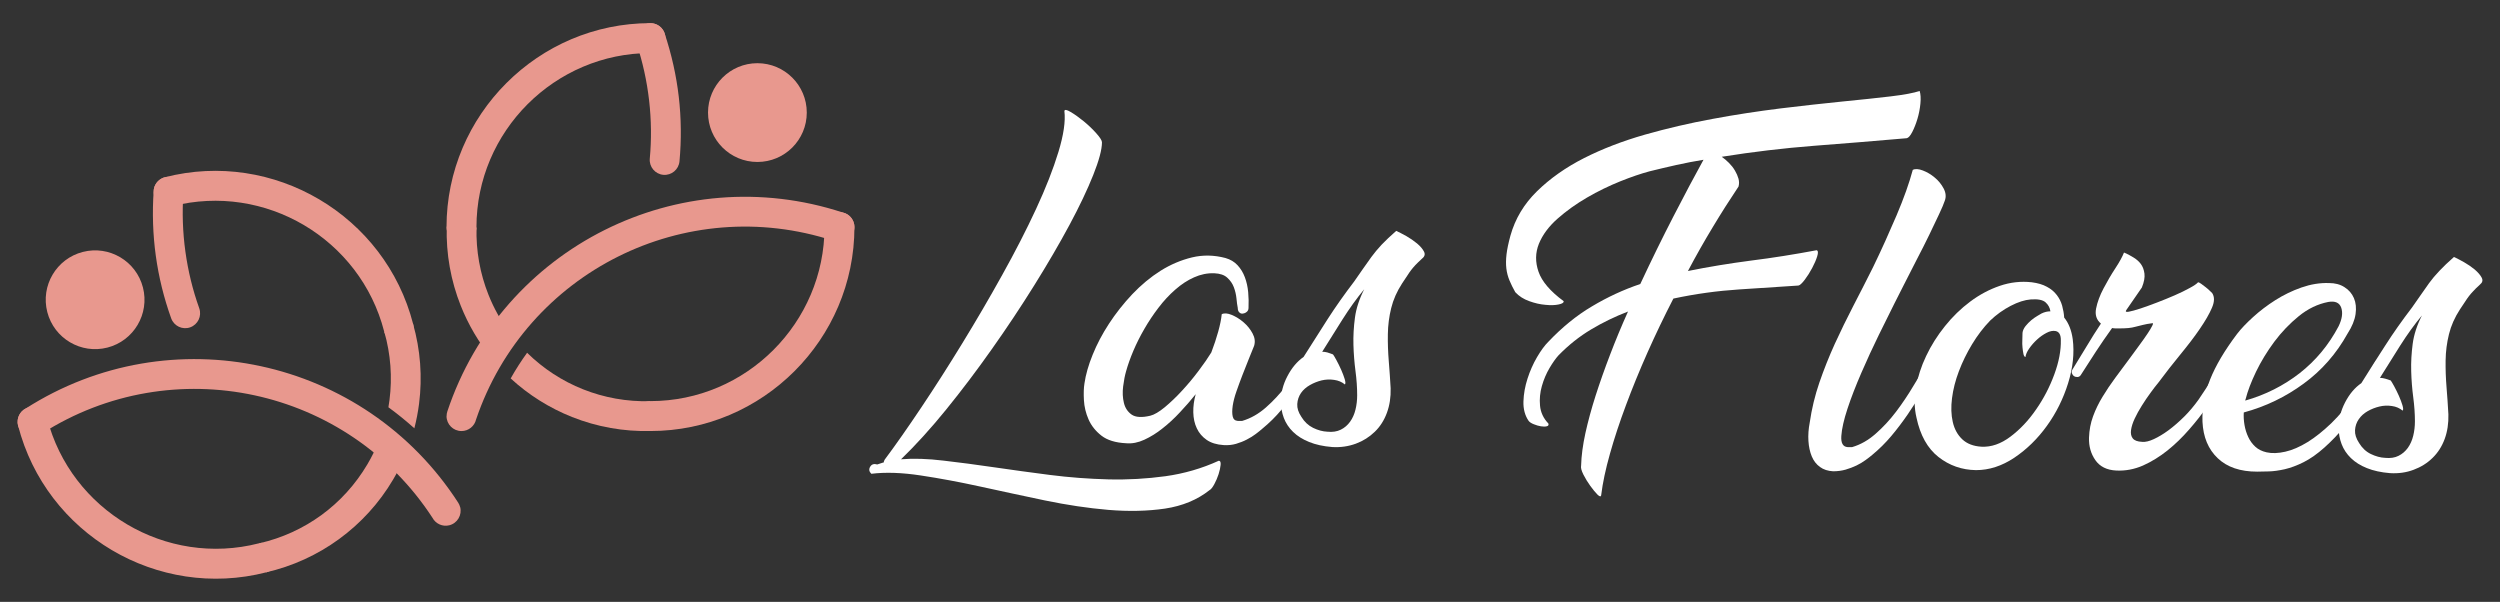 <?xml version="1.0" encoding="utf-8"?>
<!-- Generator: Adobe Illustrator 16.0.0, SVG Export Plug-In . SVG Version: 6.00 Build 0)  -->
<!DOCTYPE svg PUBLIC "-//W3C//DTD SVG 1.1//EN" "http://www.w3.org/Graphics/SVG/1.1/DTD/svg11.dtd">
<svg version="1.1" id="Calque_1" xmlns="http://www.w3.org/2000/svg" xmlns:xlink="http://www.w3.org/1999/xlink" x="0px" y="0px"
	 width="270px" height="65px" viewBox="0 0 270 65" enable-background="new 0 0 270 65" xml:space="preserve">
<rect x="0" y="0" width="270" height="65" fill="#333333" stroke="none"/>
<g>
	<g>
		<path fill="#FFFFFF" d="M94.102,51.169c-0.243-0.24-0.284-0.493-0.124-0.761c0.162-0.271,0.416-0.349,0.766-0.246l0.722-0.236
			c-0.028-0.054,0-0.15,0.081-0.285c1.177-1.576,2.498-3.463,3.958-5.644c1.46-2.18,2.932-4.483,4.418-6.911
			c1.487-2.429,2.928-4.887,4.32-7.397c1.393-2.499,2.612-4.874,3.657-7.13c1.045-2.25,1.847-4.296,2.41-6.147
			c0.563-1.845,0.777-3.322,0.644-4.419c0.025-0.187,0.253-0.152,0.683,0.105c0.428,0.252,0.897,0.585,1.406,1.001
			c0.508,0.418,0.964,0.854,1.366,1.308c0.402,0.451,0.603,0.774,0.603,0.963c0,0.773-0.315,1.959-0.945,3.537
			c-0.629,1.576-1.486,3.383-2.572,5.404c-1.085,2.018-2.349,4.188-3.796,6.507c-1.448,2.323-2.974,4.618-4.581,6.887
			c-1.608,2.282-3.248,4.451-4.922,6.514c-1.674,2.064-3.303,3.854-4.883,5.384c1.338-0.109,2.867-0.063,4.582,0.144
			c1.713,0.193,3.536,0.443,5.464,0.72c1.929,0.282,3.937,0.558,6.027,0.827c2.089,0.267,4.184,0.423,6.288,0.479
			s4.166-0.065,6.188-0.34c2.021-0.282,3.944-0.839,5.765-1.672c0.162,0,0.23,0.15,0.201,0.44c-0.026,0.302-0.101,0.632-0.221,1.013
			c-0.12,0.369-0.275,0.733-0.461,1.079c-0.188,0.348-0.361,0.563-0.522,0.647c-1.312,1.04-2.914,1.703-4.802,1.989
			c-1.889,0.276-3.93,0.321-6.126,0.138c-2.197-0.186-4.481-0.53-6.852-1.021c-2.371-0.498-4.687-0.997-6.95-1.492
			c-2.265-0.495-4.415-0.897-6.451-1.203C97.408,51.039,95.628,50.982,94.102,51.169z"/>
		<path fill="#FFFFFF" d="M134.841,33.245c0,0.194-0.067,0.341-0.201,0.443c-0.134,0.113-0.275,0.165-0.421,0.183
			s-0.276-0.03-0.381-0.143c-0.108-0.099-0.162-0.27-0.162-0.483c-0.053-0.265-0.1-0.604-0.139-1.024
			c-0.04-0.406-0.137-0.81-0.283-1.203c-0.147-0.388-0.381-0.728-0.703-1.02c-0.321-0.303-0.791-0.458-1.406-0.486
			c-0.749-0.028-1.479,0.124-2.189,0.443c-0.709,0.316-1.387,0.758-2.03,1.328c-0.643,0.562-1.246,1.207-1.808,1.949
			c-0.563,0.734-1.072,1.5-1.527,2.289c-0.456,0.786-0.85,1.576-1.187,2.362c-0.334,0.796-0.595,1.526-0.781,2.196
			c-0.135,0.459-0.241,1.002-0.323,1.649c-0.08,0.637-0.054,1.241,0.082,1.784c0.133,0.549,0.414,0.97,0.843,1.269
			c0.428,0.292,1.098,0.332,2.008,0.116c0.428-0.104,0.951-0.415,1.567-0.92c0.616-0.515,1.239-1.104,1.87-1.794
			c0.627-0.677,1.225-1.394,1.786-2.145c0.564-0.747,1.018-1.404,1.367-1.975c0.293-0.769,0.543-1.519,0.744-2.245
			c0.202-0.729,0.327-1.348,0.381-1.885c0.267-0.134,0.63-0.112,1.086,0.078c0.454,0.19,0.883,0.459,1.284,0.805
			c0.403,0.348,0.725,0.751,0.965,1.204c0.241,0.45,0.294,0.894,0.162,1.328c-0.162,0.399-0.355,0.886-0.583,1.442
			c-0.228,0.561-0.455,1.137-0.683,1.728c-0.228,0.594-0.442,1.172-0.642,1.748c-0.203,0.575-0.336,1.105-0.404,1.564
			c-0.067,0.473-0.067,0.854,0,1.146c0.067,0.3,0.249,0.459,0.542,0.481h0.483c0.909-0.267,1.761-0.75,2.551-1.442
			c0.789-0.693,1.527-1.485,2.211-2.37c0.683-0.886,1.311-1.812,1.887-2.774c0.576-0.963,1.105-1.845,1.589-2.65
			c0.08-0.133,0.201-0.203,0.361-0.223c0.16-0.016,0.302,0.022,0.422,0.104c0.12,0.08,0.206,0.183,0.26,0.316
			c0.054,0.133,0.027,0.298-0.08,0.486c-0.535,0.829-1.058,1.677-1.566,2.525c-0.509,0.861-1.045,1.688-1.607,2.494
			c-0.563,0.804-1.159,1.582-1.788,2.333c-0.628,0.752-1.319,1.43-2.068,2.044c-0.189,0.17-0.423,0.352-0.704,0.567
			c-0.28,0.217-0.602,0.412-0.964,0.6c-0.362,0.193-0.75,0.34-1.164,0.465c-0.418,0.121-0.865,0.169-1.348,0.137
			c-0.749-0.049-1.359-0.237-1.829-0.562c-0.467-0.325-0.822-0.731-1.063-1.247c-0.241-0.502-0.367-1.078-0.382-1.729
			c-0.014-0.635,0.072-1.294,0.261-1.961c-0.535,0.667-1.105,1.326-1.707,1.961c-0.604,0.65-1.227,1.227-1.87,1.729
			c-0.643,0.516-1.299,0.921-1.968,1.229c-0.671,0.311-1.326,0.439-1.968,0.381c-1.152-0.056-2.043-0.331-2.673-0.824
			s-1.092-1.077-1.386-1.746c-0.295-0.671-0.462-1.365-0.502-2.092c-0.04-0.722-0.02-1.324,0.06-1.807
			c0.135-0.94,0.429-1.973,0.885-3.092c0.456-1.132,1.044-2.247,1.767-3.354c0.724-1.109,1.562-2.17,2.512-3.181
			c0.951-0.999,1.968-1.845,3.053-2.532c1.084-0.676,2.216-1.158,3.397-1.443c1.176-0.283,2.381-0.26,3.615,0.066
			c0.535,0.155,0.971,0.416,1.305,0.78c0.335,0.362,0.596,0.786,0.784,1.284c0.188,0.499,0.308,1.037,0.363,1.612
			C134.855,32.123,134.869,32.688,134.841,33.245z"/>
		<path fill="#FFFFFF" d="M138.336,43.374c0-0.933,0.234-1.858,0.704-2.747c0.469-0.901,1.052-1.594,1.747-2.079
			c0.858-1.366,1.722-2.719,2.592-4.075c0.869-1.351,1.829-2.706,2.873-4.075c0.321-0.454,0.628-0.896,0.924-1.329
			c0.294-0.43,0.603-0.862,0.925-1.305c0.321-0.439,0.697-0.89,1.125-1.35c0.428-0.446,0.95-0.943,1.566-1.479
			c0.295,0.134,0.656,0.322,1.085,0.557c0.429,0.247,0.818,0.516,1.167,0.805c0.348,0.292,0.595,0.585,0.742,0.866
			c0.147,0.28,0.087,0.532-0.182,0.745c-0.321,0.292-0.569,0.539-0.742,0.719c-0.175,0.188-0.329,0.369-0.462,0.544
			c-0.136,0.172-0.269,0.37-0.403,0.583c-0.134,0.214-0.321,0.498-0.563,0.844c-0.562,0.864-0.957,1.75-1.185,2.676
			c-0.228,0.922-0.348,1.864-0.361,2.832c-0.015,0.962,0.02,1.932,0.1,2.91c0.081,0.98,0.146,1.948,0.201,2.912
			c0.027,0.962-0.108,1.849-0.401,2.648c-0.295,0.805-0.731,1.495-1.307,2.051c-0.577,0.56-1.259,0.997-2.048,1.288
			c-0.792,0.291-1.643,0.419-2.552,0.364c-0.966-0.077-1.794-0.259-2.492-0.545c-0.697-0.281-1.271-0.639-1.727-1.082
			c-0.456-0.442-0.791-0.948-1.005-1.506C138.444,44.575,138.336,43.994,138.336,43.374z M147.337,31.239
			c-0.804,0.969-1.594,2.065-2.37,3.294c-0.776,1.23-1.5,2.383-2.169,3.457c0.186,0,0.374,0.024,0.562,0.075
			c0.188,0.058,0.389,0.128,0.602,0.21c0.081,0.1,0.208,0.314,0.382,0.637c0.174,0.324,0.342,0.659,0.503,1.024
			c0.16,0.363,0.287,0.696,0.381,1.003c0.093,0.31,0.1,0.506,0.021,0.583c-0.322-0.268-0.71-0.433-1.166-0.495
			c-0.457-0.07-0.905-0.047-1.345,0.055c-0.443,0.111-0.864,0.275-1.266,0.506c-0.402,0.229-0.723,0.512-0.965,0.857
			c-0.241,0.355-0.376,0.752-0.402,1.194c-0.026,0.443,0.121,0.896,0.442,1.378c0.322,0.535,0.744,0.932,1.266,1.191
			c0.522,0.254,1.038,0.396,1.547,0.417c0.563,0.06,1.044-0.019,1.446-0.22c0.403-0.197,0.737-0.488,1.005-0.861
			c0.267-0.376,0.463-0.81,0.582-1.308c0.122-0.495,0.181-1.009,0.181-1.547c0-0.823-0.059-1.702-0.181-2.61
			c-0.119-0.913-0.193-1.844-0.222-2.817c-0.027-0.962,0.028-1.948,0.162-2.95C146.466,33.313,146.801,32.288,147.337,31.239z"/>
		<path fill="#FFFFFF" d="M168.874,32.523c0.024,0.164-0.155,0.282-0.543,0.359c-0.389,0.084-0.864,0.098-1.426,0.039
			c-0.563-0.045-1.146-0.177-1.749-0.398c-0.603-0.216-1.105-0.532-1.505-0.966c-0.243-0.424-0.45-0.85-0.624-1.261
			c-0.174-0.42-0.289-0.854-0.342-1.311c-0.054-0.448-0.047-0.962,0.02-1.521c0.067-0.566,0.208-1.23,0.422-2.014
			c0.509-1.821,1.466-3.423,2.873-4.799s3.098-2.57,5.083-3.579c1.979-1.001,4.169-1.843,6.568-2.531
			c2.398-0.679,4.836-1.247,7.314-1.701c2.477-0.461,4.922-0.831,7.333-1.132c2.41-0.291,4.626-0.537,6.649-0.741
			c2.021-0.198,3.769-0.384,5.243-0.558c1.473-0.176,2.518-0.374,3.133-0.585c0.107,0.345,0.135,0.807,0.081,1.362
			c-0.054,0.563-0.16,1.114-0.321,1.653c-0.161,0.535-0.348,1.007-0.563,1.425c-0.214,0.41-0.415,0.631-0.601,0.663
			c-3.375,0.291-6.709,0.569-10.005,0.819c-3.296,0.256-6.618,0.652-9.965,1.186c0.265,0.188,0.53,0.41,0.782,0.665
			c0.257,0.258,0.47,0.529,0.643,0.826c0.174,0.292,0.302,0.587,0.385,0.881c0.077,0.292,0.077,0.579,0,0.849
			c-0.913,1.361-1.832,2.802-2.755,4.337c-0.923,1.521-1.825,3.116-2.709,4.78c2.249-0.458,4.532-0.825,6.848-1.13
			c2.319-0.289,4.669-0.668,7.055-1.115c0.16,0.049,0.181,0.271,0.059,0.663c-0.12,0.383-0.3,0.804-0.542,1.259
			c-0.242,0.46-0.508,0.874-0.804,1.271c-0.296,0.388-0.522,0.592-0.683,0.622c-1.928,0.132-4.059,0.269-6.391,0.419
			c-2.33,0.151-4.701,0.473-7.112,0.988c-0.989,1.921-1.921,3.862-2.792,5.817c-0.868,1.959-1.645,3.852-2.327,5.692
			c-0.686,1.832-1.262,3.582-1.728,5.241c-0.47,1.659-0.786,3.147-0.948,4.464c-0.025,0.211-0.159,0.194-0.4-0.04
			c-0.243-0.247-0.502-0.563-0.782-0.95c-0.282-0.385-0.528-0.797-0.744-1.221c-0.215-0.434-0.293-0.75-0.243-0.967
			c0.028-1.046,0.182-2.213,0.462-3.498c0.284-1.285,0.65-2.635,1.105-4.057c0.456-1.418,0.977-2.899,1.57-4.442
			c0.585-1.536,1.229-3.082,1.928-4.639c-1.394,0.538-2.722,1.177-3.98,1.931c-1.259,0.752-2.438,1.683-3.535,2.81
			c-0.296,0.327-0.615,0.777-0.964,1.365c-0.349,0.596-0.624,1.233-0.823,1.938c-0.2,0.693-0.268,1.402-0.2,2.124
			c0.065,0.719,0.366,1.369,0.903,1.927c0.052,0.159-0.008,0.261-0.182,0.3c-0.174,0.04-0.383,0.04-0.624,0
			c-0.24-0.039-0.495-0.109-0.762-0.22c-0.268-0.103-0.457-0.229-0.563-0.363c-0.402-0.579-0.589-1.289-0.563-2.104
			c0.025-0.822,0.175-1.644,0.442-2.471c0.268-0.831,0.609-1.602,1.025-2.311c0.415-0.709,0.823-1.268,1.226-1.667
			c1.471-1.549,3.04-2.835,4.701-3.815c1.662-0.995,3.4-1.803,5.225-2.418c1.202-2.572,2.4-5.016,3.592-7.326
			c1.196-2.32,2.273-4.346,3.235-6.092c-0.99,0.163-1.968,0.348-2.93,0.564c-0.967,0.218-1.929,0.442-2.895,0.683
			c-0.91,0.244-1.969,0.601-3.171,1.084c-1.208,0.487-2.4,1.065-3.579,1.749c-1.177,0.686-2.243,1.444-3.193,2.286
			c-0.952,0.843-1.621,1.752-2.011,2.713c-0.386,0.963-0.401,1.977-0.038,3.015C166.524,30.397,167.428,31.461,168.874,32.523z"/>
		<path fill="#FFFFFF" d="M205.655,30.688c-0.188,0.374-0.536,1.066-1.046,2.063c-0.509,1.012-1.078,2.156-1.707,3.444
			c-0.63,1.285-1.252,2.632-1.868,4.052c-0.617,1.421-1.12,2.724-1.508,3.899c-0.387,1.178-0.609,2.152-0.663,2.935
			c-0.053,0.771,0.175,1.174,0.684,1.207h0.483c0.91-0.267,1.761-0.752,2.55-1.453c0.791-0.694,1.52-1.48,2.191-2.365
			c0.667-0.881,1.291-1.806,1.868-2.778c0.575-0.962,1.118-1.847,1.627-2.651c0.08-0.135,0.194-0.203,0.342-0.223
			c0.147-0.007,0.282,0.027,0.401,0.107c0.122,0.077,0.208,0.188,0.262,0.324c0.053,0.133,0.026,0.289-0.081,0.479
			c-0.537,0.827-1.057,1.672-1.566,2.532c-0.51,0.854-1.039,1.687-1.587,2.489c-0.55,0.799-1.139,1.583-1.769,2.331
			c-0.628,0.748-1.319,1.432-2.068,2.049c-0.188,0.16-0.429,0.351-0.724,0.562c-0.294,0.212-0.622,0.413-0.982,0.586
			c-0.363,0.175-0.75,0.316-1.166,0.442c-0.418,0.117-0.864,0.18-1.348,0.18c-0.561-0.032-1.038-0.18-1.423-0.466
			c-0.392-0.281-0.685-0.663-0.886-1.144c-0.199-0.48-0.321-1.04-0.361-1.666c-0.04-0.629,0.007-1.291,0.141-1.989
			c0.213-1.472,0.562-2.921,1.043-4.322c0.484-1.401,1.039-2.8,1.668-4.184c0.631-1.373,1.299-2.747,2.01-4.118
			c0.708-1.362,1.412-2.744,2.107-4.131c0.457-0.938,0.899-1.889,1.327-2.831c0.429-0.956,0.838-1.89,1.226-2.792
			c0.388-0.919,0.731-1.785,1.025-2.613c0.293-0.831,0.535-1.593,0.723-2.294c0.267-0.134,0.628-0.112,1.084,0.063
			c0.456,0.173,0.884,0.425,1.287,0.765c0.402,0.33,0.722,0.726,0.964,1.182c0.24,0.459,0.282,0.902,0.121,1.325
			c-0.106,0.326-0.315,0.814-0.623,1.469c-0.309,0.652-0.663,1.397-1.065,2.234c-0.402,0.827-0.844,1.702-1.326,2.624
			C206.539,28.937,206.083,29.827,205.655,30.688z"/>
		<path fill="#FFFFFF" d="M219.437,30.486c0.642,0.085,1.184,0.24,1.627,0.486c0.442,0.233,0.797,0.532,1.064,0.884
			c0.268,0.346,0.462,0.732,0.583,1.155c0.12,0.441,0.195,0.864,0.22,1.287c0.483,0.594,0.791,1.369,0.925,2.339
			c0.188,1.497,0.02,3.085-0.502,4.756c-0.523,1.672-1.286,3.213-2.29,4.6c-1.005,1.397-2.177,2.539-3.516,3.439
			c-1.341,0.896-2.72,1.342-4.139,1.342c-1.527-0.023-2.88-0.496-4.058-1.422c-1.179-0.927-1.968-2.343-2.371-4.245
			c-0.241-1.018-0.261-2.096-0.061-3.249c0.202-1.149,0.57-2.293,1.106-3.413c0.535-1.134,1.211-2.201,2.028-3.22
			c0.816-1.019,1.727-1.905,2.732-2.654c1.004-0.749,2.068-1.315,3.193-1.7C217.105,30.485,218.257,30.354,219.437,30.486z
			 M218.752,38.56c-0.107-0.021-0.181-0.142-0.221-0.337c-0.041-0.208-0.075-0.43-0.1-0.689c-0.028-0.252-0.034-0.526-0.019-0.818
			c0.012-0.294,0.019-0.553,0.019-0.765c0.025-0.238,0.134-0.483,0.321-0.725c0.188-0.239,0.395-0.451,0.623-0.642
			c0.227-0.19,0.448-0.338,0.663-0.466c0.214-0.118,0.362-0.205,0.442-0.26c0.322-0.158,0.643-0.234,0.964-0.234
			c-0.054-0.382-0.227-0.702-0.522-0.968c-0.296-0.266-0.83-0.374-1.607-0.316c-0.643,0.051-1.367,0.279-2.169,0.697
			c-0.804,0.417-1.542,0.949-2.211,1.588c-0.723,0.746-1.373,1.6-1.948,2.549c-0.576,0.952-1.051,1.924-1.427,2.919
			c-0.374,0.984-0.621,1.954-0.743,2.911c-0.121,0.949-0.093,1.807,0.082,2.572c0.174,0.765,0.516,1.385,1.025,1.87
			c0.508,0.479,1.204,0.75,2.089,0.799c1.043,0.051,2.082-0.308,3.114-1.085c1.03-0.774,1.954-1.75,2.771-2.939
			c0.817-1.169,1.474-2.441,1.969-3.791c0.497-1.351,0.729-2.591,0.703-3.715c0-0.56-0.187-0.883-0.563-0.962
			c-0.296-0.055-0.623,0.006-0.983,0.197c-0.363,0.19-0.705,0.427-1.025,0.726c-0.322,0.291-0.603,0.616-0.845,0.962
			C218.913,37.984,218.778,38.295,218.752,38.56z"/>
		<path fill="#FFFFFF" d="M238.35,43.948c-0.562,0.803-1.205,1.619-1.929,2.445c-0.724,0.833-1.499,1.587-2.331,2.254
			c-0.831,0.665-1.714,1.213-2.65,1.631c-0.939,0.409-1.903,0.59-2.894,0.539c-1.018-0.05-1.767-0.431-2.251-1.125
			c-0.481-0.693-0.709-1.496-0.683-2.415c0.028-0.826,0.173-1.6,0.442-2.326c0.268-0.73,0.609-1.428,1.025-2.108
			c0.414-0.686,0.87-1.366,1.365-2.033c0.496-0.667,1.012-1.367,1.548-2.086c0.348-0.487,0.696-0.96,1.045-1.425
			c0.347-0.475,0.642-0.884,0.882-1.247c0.243-0.362,0.417-0.65,0.523-0.872c0.107-0.208,0.107-0.303,0-0.271
			c-0.401,0.051-0.744,0.109-1.023,0.184c-0.281,0.059-0.542,0.134-0.784,0.195c-0.241,0.071-0.496,0.114-0.763,0.141
			c-0.267,0.023-0.589,0.039-0.964,0.039c-0.135,0-0.269,0-0.402,0s-0.268-0.016-0.401-0.039c-0.618,0.859-1.206,1.713-1.769,2.574
			c-0.563,0.855-1.098,1.688-1.607,2.494c-0.08,0.132-0.195,0.203-0.341,0.221c-0.148,0.005-0.275-0.018-0.382-0.089
			c-0.107-0.063-0.188-0.173-0.241-0.316c-0.054-0.148-0.014-0.313,0.12-0.506c0.536-0.858,1.037-1.68,1.507-2.468
			c0.468-0.787,0.969-1.585,1.507-2.391c-0.483-0.403-0.657-0.947-0.522-1.627c0.134-0.684,0.402-1.411,0.803-2.169
			c0.401-0.763,0.83-1.499,1.285-2.19c0.456-0.693,0.764-1.266,0.926-1.689c0.321,0.133,0.647,0.297,0.983,0.508
			c0.336,0.192,0.609,0.438,0.825,0.714c0.212,0.285,0.347,0.632,0.4,1.052c0.054,0.41-0.039,0.914-0.28,1.507l-1.688,2.445
			c-0.106,0.164-0.015,0.222,0.282,0.164c0.294-0.055,0.709-0.164,1.245-0.341s1.132-0.394,1.789-0.646
			c0.655-0.252,1.291-0.51,1.909-0.778c0.615-0.269,1.158-0.531,1.625-0.791c0.469-0.253,0.771-0.457,0.905-0.619
			c0.08,0,0.193,0.051,0.341,0.162c0.147,0.104,0.307,0.23,0.481,0.363c0.175,0.134,0.33,0.271,0.463,0.404
			c0.134,0.133,0.215,0.212,0.242,0.233c0.267,0.403,0.261,0.932-0.021,1.585c-0.281,0.662-0.717,1.416-1.305,2.272
			c-0.589,0.864-1.286,1.774-2.09,2.755c-0.803,0.978-1.594,1.986-2.371,3.032c-0.268,0.319-0.563,0.706-0.885,1.149
			c-0.322,0.443-0.629,0.891-0.923,1.365c-0.295,0.463-0.551,0.933-0.764,1.383c-0.215,0.453-0.348,0.872-0.401,1.243
			c-0.054,0.381,0.005,0.68,0.181,0.906c0.174,0.23,0.514,0.358,1.025,0.38c0.347,0.033,0.769-0.07,1.266-0.302
			c0.494-0.229,1.023-0.546,1.587-0.961c0.563-0.419,1.124-0.908,1.687-1.467c0.561-0.56,1.07-1.169,1.526-1.806
			c0.536-0.784,1.024-1.532,1.467-2.248c0.442-0.728,0.81-1.36,1.105-1.896c0.106-0.135,0.233-0.203,0.381-0.223
			c0.148-0.007,0.283,0.027,0.402,0.107c0.121,0.077,0.2,0.188,0.242,0.324c0.041,0.133,0.006,0.289-0.1,0.479
			c-0.457,0.692-0.885,1.403-1.286,2.129C239.234,42.579,238.805,43.279,238.35,43.948z"/>
		<path fill="#FFFFFF" d="M253.538,36.025c-1.206,2.17-2.787,3.981-4.742,5.406c-1.954,1.438-4.111,2.475-6.468,3.115
			c-0.027,0.459,0,0.912,0.081,1.365c0.079,0.461,0.214,0.884,0.402,1.287c0.186,0.401,0.441,0.751,0.762,1.046
			c0.322,0.298,0.724,0.492,1.207,0.604c0.587,0.134,1.266,0.11,2.029-0.064c0.763-0.171,1.565-0.521,2.41-1.039
			c0.845-0.52,1.708-1.218,2.592-2.067c0.884-0.861,1.754-1.903,2.61-3.143c0.43-0.615,0.818-1.212,1.167-1.805
			c0.348-0.588,0.668-1.153,0.964-1.689c0.106-0.135,0.235-0.203,0.382-0.223c0.147-0.007,0.281,0.027,0.403,0.107
			c0.119,0.077,0.205,0.188,0.26,0.324c0.053,0.133,0.027,0.289-0.08,0.479c-0.376,0.588-0.778,1.23-1.206,1.924
			c-0.429,0.702-0.905,1.428-1.427,2.195c-0.521,0.765-1.099,1.521-1.728,2.285c-0.629,0.767-1.332,1.495-2.108,2.194
			c-0.776,0.694-1.527,1.222-2.251,1.587c-0.723,0.363-1.404,0.614-2.048,0.765c-0.642,0.142-1.219,0.224-1.727,0.235
			c-0.51,0.018-0.925,0.025-1.247,0.025c-1.823,0-3.241-0.481-4.259-1.45c-1.018-0.966-1.568-2.273-1.647-3.94
			c-0.055-1.521,0.222-3.043,0.823-4.561c0.603-1.513,1.574-3.15,2.913-4.923c0.43-0.56,1.006-1.164,1.728-1.82
			c0.724-0.66,1.527-1.271,2.412-1.833c0.884-0.557,1.821-1.015,2.812-1.361c0.991-0.345,1.984-0.515,2.975-0.48
			c0.643,0,1.198,0.138,1.667,0.44c0.469,0.292,0.81,0.687,1.025,1.182c0.214,0.5,0.274,1.074,0.179,1.729
			C254.307,34.576,254.02,35.279,253.538,36.025z M242.528,43.106c-0.026,0.048-0.041,0.101-0.041,0.157
			c2.17-0.617,4.125-1.602,5.867-2.952c1.74-1.359,3.147-3.049,4.22-5.086c0.374-0.775,0.467-1.437,0.28-1.991
			c-0.188-0.541-0.656-0.756-1.407-0.622c-1.125,0.221-2.183,0.725-3.174,1.53c-0.991,0.805-1.874,1.728-2.651,2.769
			c-0.777,1.051-1.434,2.122-1.969,3.234C243.118,41.26,242.743,42.246,242.528,43.106z"/>
		<path fill="#FFFFFF" d="M252.575,46.199c0-0.939,0.232-1.852,0.702-2.755c0.469-0.9,1.051-1.586,1.747-2.063
			c0.857-1.373,1.72-2.732,2.593-4.082c0.871-1.359,1.828-2.715,2.872-4.077c0.323-0.459,0.63-0.901,0.925-1.325
			c0.293-0.436,0.601-0.872,0.924-1.314c0.32-0.439,0.694-0.89,1.126-1.338c0.428-0.457,0.95-0.953,1.565-1.492
			c0.295,0.135,0.657,0.324,1.084,0.563c0.428,0.242,0.816,0.512,1.166,0.8c0.349,0.306,0.595,0.584,0.744,0.871
			c0.146,0.28,0.086,0.527-0.182,0.741c-0.321,0.291-0.568,0.537-0.741,0.729c-0.175,0.183-0.33,0.359-0.462,0.536
			c-0.135,0.179-0.269,0.367-0.402,0.58c-0.134,0.218-0.324,0.499-0.563,0.844c-0.562,0.864-0.959,1.752-1.185,2.677
			c-0.228,0.924-0.35,1.87-0.362,2.834c-0.014,0.959,0.02,1.928,0.101,2.907s0.146,1.95,0.199,2.918
			c0.026,0.968-0.107,1.852-0.4,2.653c-0.295,0.8-0.73,1.483-1.306,2.043c-0.576,0.568-1.26,0.995-2.049,1.286
			c-0.791,0.3-1.641,0.419-2.553,0.363c-0.963-0.079-1.793-0.259-2.49-0.542c-0.697-0.276-1.273-0.64-1.728-1.082
			c-0.456-0.441-0.79-0.948-1.005-1.508C252.681,47.404,252.575,46.815,252.575,46.199z M261.572,34.066
			c-0.801,0.96-1.592,2.057-2.37,3.285c-0.776,1.238-1.5,2.391-2.169,3.458c0.188,0,0.375,0.033,0.563,0.085
			c0.187,0.048,0.387,0.12,0.604,0.199c0.079,0.109,0.206,0.326,0.38,0.643c0.174,0.32,0.342,0.664,0.502,1.019
			c0.161,0.366,0.288,0.708,0.382,1.015c0.092,0.308,0.101,0.492,0.021,0.579c-0.322-0.266-0.71-0.44-1.166-0.5
			c-0.456-0.071-0.903-0.05-1.346,0.058c-0.442,0.106-0.864,0.271-1.266,0.499c-0.402,0.23-0.722,0.519-0.962,0.872
			c-0.242,0.347-0.376,0.741-0.403,1.181c-0.027,0.442,0.121,0.903,0.441,1.389c0.321,0.532,0.744,0.931,1.266,1.185
			c0.522,0.251,1.038,0.395,1.547,0.416c0.563,0.057,1.044-0.015,1.446-0.22c0.402-0.196,0.736-0.49,1.005-0.859
			c0.267-0.378,0.462-0.814,0.582-1.313c0.12-0.491,0.182-1.008,0.182-1.547c0-0.825-0.062-1.692-0.182-2.608
			c-0.12-0.906-0.194-1.846-0.22-2.808c-0.028-0.971,0.026-1.948,0.161-2.963C260.703,36.131,261.038,35.105,261.572,34.066z"/>
	</g>
	<g>
		<g>
			<g>
				<g>
					<path fill="#E8988E" d="M41.487,35.797c0.222,0.863,1.104,1.385,1.968,1.162c0.864-0.222,1.385-1.103,1.163-1.967
						c-1.509-5.868-5.28-10.586-10.139-13.457s-10.81-3.901-16.678-2.393c-0.863,0.222-1.384,1.102-1.162,1.968
						c0.222,0.864,1.103,1.383,1.966,1.16c5.005-1.285,10.082-0.405,14.229,2.045C36.983,26.768,40.201,30.791,41.487,35.797"/>
					<path fill="#E8988E" d="M19.81,20.815c0.059-0.886-0.611-1.655-1.497-1.716c-0.887-0.059-1.654,0.611-1.714,1.498
						c-0.168,2.395-0.086,4.737,0.224,7.002c0.318,2.324,0.88,4.594,1.662,6.774c0.298,0.839,1.218,1.277,2.056,0.979
						c0.837-0.299,1.274-1.22,0.978-2.057c-0.7-1.955-1.207-4.009-1.499-6.141C19.735,25.083,19.658,22.961,19.81,20.815"/>
					<path fill="#E8988E" d="M5.082,45.154c-0.223-0.866-1.104-1.388-1.968-1.165c-0.864,0.223-1.385,1.104-1.163,1.97
						c1.508,5.866,5.279,10.583,10.139,13.457c4.859,2.871,10.811,3.9,16.677,2.393c0.864-0.223,1.385-1.105,1.163-1.969
						c-0.223-0.866-1.103-1.385-1.968-1.162c-5.003,1.286-10.081,0.408-14.229-2.044C9.586,54.182,6.368,50.158,5.082,45.154"/>
					<path fill="#E8988E" d="M2.784,44.114c-0.661,0.337-1.026,1.095-0.833,1.845c0.223,0.863,1.104,1.384,1.968,1.161h0
						c0.222-0.058,0.422-0.157,0.591-0.29c7.088-4.529,15.338-5.78,22.965-4.139c7.629,1.644,14.632,6.176,19.226,13.221
						c0.34,0.65,1.094,1.006,1.834,0.815c0.864-0.222,1.384-1.104,1.163-1.968l0,0l-0.006,0.001
						c-0.042-0.161-0.11-0.321-0.205-0.469C44.411,46.43,36.63,41.37,28.153,39.545C19.726,37.73,10.611,39.114,2.784,44.114"/>
					<path fill="#E8988E" d="M40.88,47.713c0.969,0.689,2.038,1.422,2.708,1.88c-0.335,0.754-0.713,1.493-1.138,2.209
						c-1.496,2.535-3.491,4.71-5.835,6.422c-2.336,1.703-5.016,2.935-7.892,3.59l-0.715-3.14c2.448-0.558,4.728-1.605,6.713-3.053
						c1.976-1.442,3.666-3.294,4.949-5.462C40.137,49.369,40.541,48.553,40.88,47.713 M44.601,34.95
						c0.813,2.834,1.025,5.776,0.659,8.646c-0.114,0.896-0.285,1.784-0.51,2.661c-0.896-0.807-1.832-1.564-2.802-2.272
						c0.045-0.264,0.085-0.527,0.119-0.795c0.311-2.438,0.13-4.939-0.562-7.354L44.601,34.95z"/>
				</g>
				<path fill="#E8988E" d="M70.252,5.73c0.892,0,1.616-0.723,1.616-1.614c0-0.894-0.724-1.616-1.616-1.616
					c-6.059,0-11.566,2.478-15.558,6.47c-3.992,3.988-6.47,9.497-6.47,15.556c0,0.893,0.724,1.617,1.617,1.617
					c0.892,0,1.617-0.725,1.617-1.617c0-5.167,2.114-9.866,5.521-13.273C60.386,7.848,65.086,5.73,70.252,5.73"/>
				<path fill="#E8988E" d="M92.279,24.525c0-0.892-0.724-1.617-1.617-1.617c-0.892,0-1.615,0.726-1.615,1.617
					c0,5.167-2.116,9.866-5.522,13.273c-3.406,3.407-8.106,5.521-13.272,5.521c-0.893,0-1.616,0.723-1.616,1.617
					c0,0.891,0.724,1.615,1.616,1.615c6.058,0,11.566-2.477,15.557-6.47C89.801,36.091,92.279,30.584,92.279,24.525"/>
				<path fill="#E8988E" d="M90.662,26.142c0.893,0,1.617-0.724,1.617-1.616c0-0.772-0.542-1.417-1.266-1.577
					c-8.825-2.896-17.998-1.967-25.708,1.89c-7.755,3.877-14.033,10.716-16.992,19.594c-0.056,0.167-0.082,0.338-0.082,0.506h-0.007
					l0,0c0,0.891,0.723,1.615,1.616,1.615c0.765,0,1.406-0.531,1.574-1.246c2.695-7.967,8.35-14.101,15.329-17.592
					c6.978-3.487,15.28-4.33,23.272-1.707C90.214,26.095,90.433,26.142,90.662,26.142L90.662,26.142z"/>
				<path fill="#E8988E" d="M71.78,3.609c-0.278-0.842-1.188-1.302-2.032-1.022c-0.844,0.28-1.301,1.189-1.023,2.034
					c0.68,2.039,1.134,4.113,1.375,6.191c0.248,2.137,0.268,4.252,0.077,6.32c-0.08,0.885,0.573,1.668,1.459,1.749
					c0.885,0.081,1.668-0.572,1.749-1.459c0.212-2.308,0.193-4.645-0.078-6.977C73.043,8.178,72.539,5.889,71.78,3.609"/>
				<path fill="#E8988E" d="M55.153,40.871c0.54-0.96,1.132-1.884,1.774-2.771c1.755,1.725,3.812,3.056,6.035,3.941
					c2.284,0.91,4.752,1.356,7.262,1.286l0.088,3.22c-2.948,0.081-5.851-0.445-8.536-1.513
					C59.346,44.067,57.096,42.661,55.153,40.871 M51.467,24.568c-0.07,2.512,0.377,4.98,1.287,7.263
					c0.565,1.423,1.313,2.778,2.233,4.03c-0.644,0.961-1.344,2.02-1.87,2.854c-1.411-1.72-2.54-3.644-3.356-5.698
					c-1.069-2.686-1.595-5.589-1.513-8.534L51.467,24.568z"/>
				<path fill-rule="evenodd" clip-rule="evenodd" fill="#E8988E" d="M81.799,6.825c-2.945,0-5.333,2.39-5.333,5.335
					s2.389,5.333,5.333,5.333c2.945,0,5.333-2.388,5.333-5.333S84.744,6.825,81.799,6.825"/>
				<path fill-rule="evenodd" clip-rule="evenodd" fill="#E8988E" d="M8.944,27.209c-2.852,0.732-4.571,3.64-3.837,6.493
					c0.733,2.853,3.641,4.569,6.493,3.837c2.852-0.733,4.571-3.64,3.838-6.492S11.797,26.476,8.944,27.209"/>
			</g>
		</g>
	</g>
</g>
</svg>
